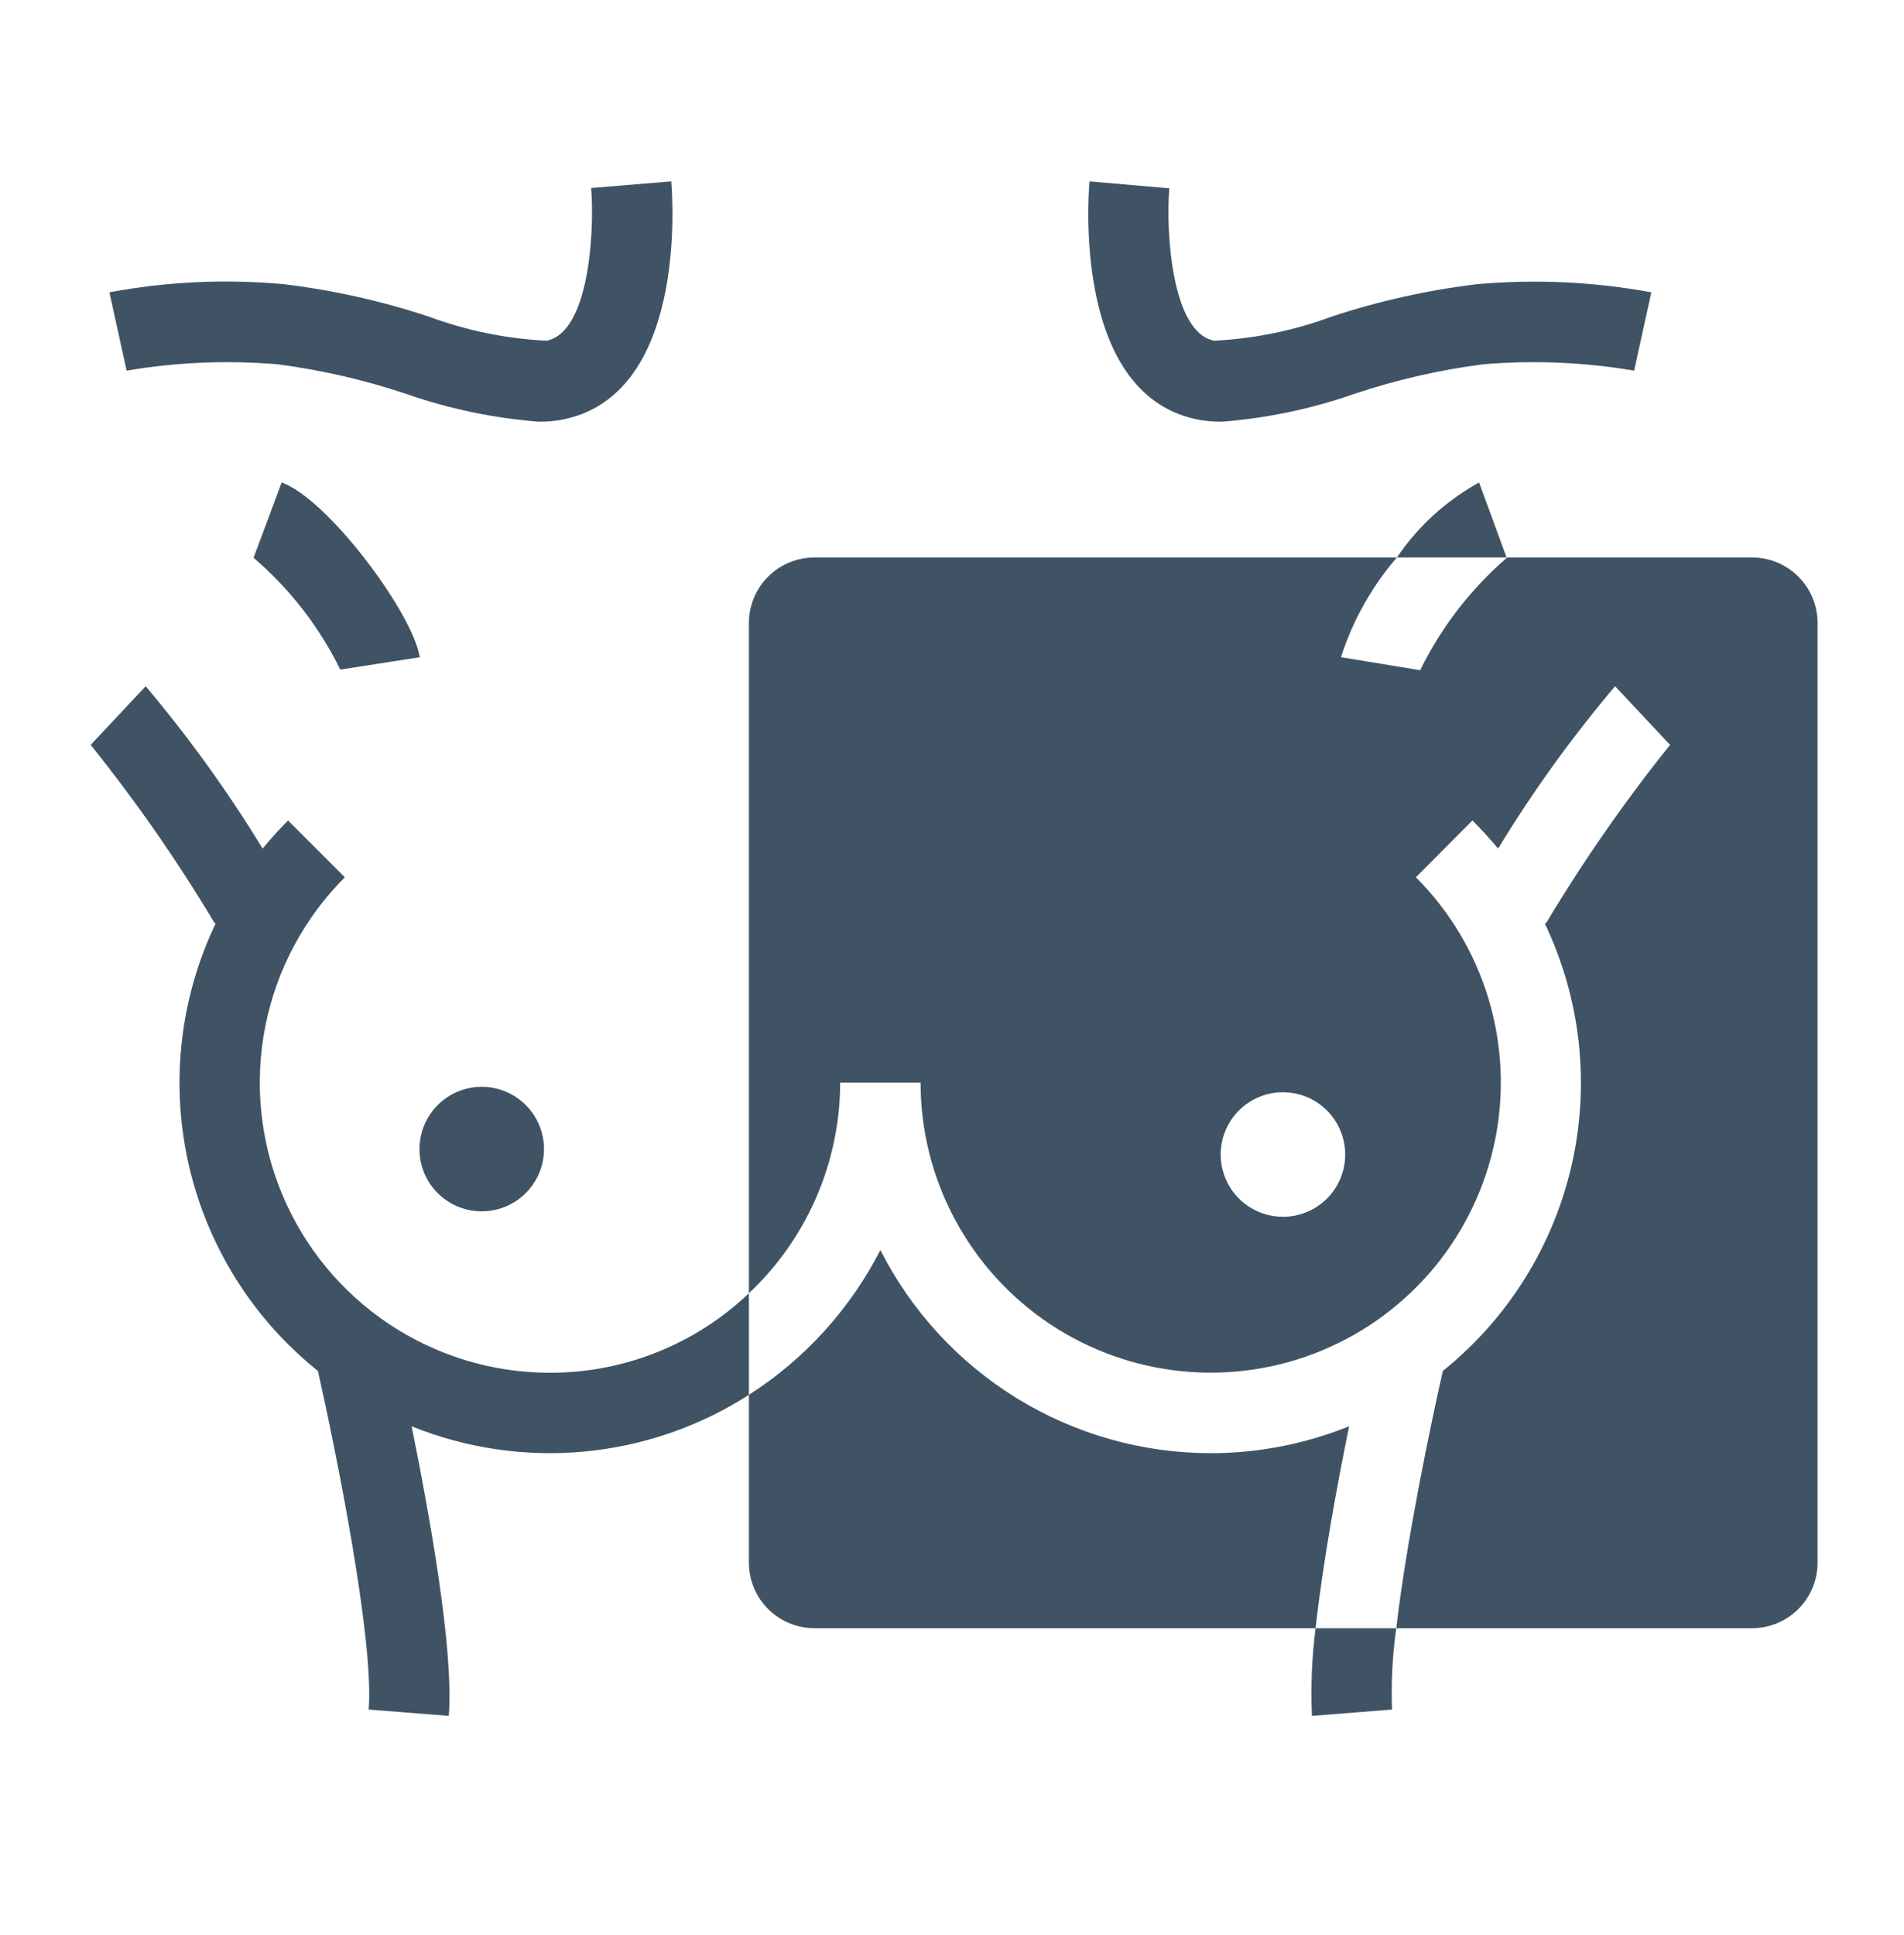 <svg width="63" height="64" viewBox="0 0 63 64" fill="none" xmlns="http://www.w3.org/2000/svg">
<path fill-rule="evenodd" clip-rule="evenodd" d="M15.93 40.07C16.338 40.072 16.737 39.953 17.077 39.728C17.417 39.502 17.683 39.181 17.84 38.805C17.998 38.429 18.04 38.014 17.962 37.614C17.883 37.214 17.688 36.846 17.4 36.557C17.112 36.268 16.745 36.071 16.346 35.99C15.946 35.91 15.531 35.95 15.154 36.106C14.777 36.261 14.454 36.526 14.228 36.864C14.001 37.203 13.88 37.602 13.88 38.01C13.879 38.555 14.095 39.078 14.479 39.464C14.863 39.85 15.385 40.068 15.93 40.07ZM9.18 12.05C10.628 12.238 12.055 12.566 13.44 13.03C14.858 13.524 16.333 13.833 17.83 13.95C18.075 13.951 18.319 13.931 18.56 13.89C22.69 13.13 22.27 6.73 22.21 6L19.56 6.22C19.68 7.7 19.48 11.02 18.08 11.27C16.747 11.205 15.431 10.935 14.18 10.47C12.62 9.954 11.012 9.596 9.38 9.4C7.457 9.224 5.518 9.314 3.62 9.67L4.19 12.26C5.838 11.981 7.514 11.91 9.18 12.05ZM9.32 15.96L8.39 18.45C9.588 19.476 10.565 20.735 11.26 22.15L13.89 21.74C13.65 20.26 10.84 16.5 9.32 15.96ZM43.41 56.76L46.06 56.55C46.027 55.651 46.074 54.751 46.2 53.86H43.53C43.407 54.821 43.367 55.792 43.41 56.76ZM18.2 45.41C16.301 45.411 14.444 44.848 12.865 43.793C11.285 42.738 10.054 41.239 9.327 39.484C8.6 37.73 8.41 35.799 8.781 33.936C9.152 32.073 10.067 30.363 11.41 29.02L9.53 27.14C9.24 27.44 8.95 27.75 8.69 28.07C7.539 26.184 6.245 24.389 4.82 22.7L3 24.64C4.492 26.498 5.855 28.456 7.08 30.5C7.1 30.517 7.117 30.538 7.13 30.56C5.944 33.046 5.633 35.86 6.249 38.545C6.864 41.23 8.369 43.629 10.52 45.35C11.1 47.93 12.38 54.22 12.2 56.55L14.85 56.76C15.02 54.57 14.21 50.09 13.62 47.18C15.428 47.911 17.385 48.198 19.326 48.017C21.268 47.836 23.138 47.193 24.78 46.14V42.78C23.006 44.47 20.65 45.412 18.2 45.41ZM39.69 13.89C39.931 13.931 40.175 13.951 40.42 13.95C41.917 13.835 43.393 13.525 44.81 13.03C46.198 12.565 47.628 12.236 49.08 12.05C50.746 11.91 52.422 11.981 54.07 12.26L54.64 9.67C52.741 9.32 50.803 9.23 48.88 9.4C47.245 9.596 45.634 9.954 44.07 10.47C42.822 10.934 41.51 11.204 40.18 11.27C38.78 11.02 38.57 7.7 38.69 6.23L36.05 6C35.99 6.73 35.57 13.13 39.69 13.89ZM48.94 15.96C47.851 16.562 46.92 17.411 46.22 18.44H49.85L48.94 15.96ZM40.06 48.07C37.795 48.069 35.575 47.44 33.646 46.254C31.717 45.067 30.154 43.37 29.13 41.35C28.13 43.304 26.629 44.957 24.78 46.14V51.69C24.78 51.975 24.836 52.257 24.945 52.521C25.053 52.784 25.213 53.023 25.415 53.225C25.617 53.426 25.856 53.586 26.119 53.695C26.383 53.804 26.665 53.86 26.95 53.86H43.53C43.77 51.69 44.25 49.09 44.64 47.18C43.185 47.767 41.63 48.07 40.06 48.07ZM57.97 18.44H49.85L49.86 18.45C48.663 19.485 47.687 20.75 46.99 22.17L44.37 21.74C44.759 20.527 45.388 19.405 46.22 18.44H26.95C26.665 18.44 26.383 18.496 26.119 18.605C25.856 18.713 25.617 18.873 25.415 19.075C25.213 19.276 25.053 19.516 24.945 19.779C24.836 20.043 24.78 20.325 24.78 20.61V42.78C25.732 41.885 26.49 40.805 27.01 39.607C27.529 38.408 27.798 37.116 27.8 35.81H30.46C30.46 37.389 30.85 38.942 31.595 40.334C32.339 41.726 33.416 42.913 34.728 43.79C36.041 44.666 37.549 45.206 39.12 45.36C40.691 45.515 42.276 45.28 43.734 44.676C45.193 44.071 46.479 43.117 47.481 41.897C48.482 40.677 49.167 39.228 49.475 37.68C49.783 36.132 49.705 34.532 49.247 33.021C48.789 31.511 47.966 30.137 46.85 29.02L48.72 27.14C49.02 27.44 49.3 27.75 49.57 28.07C50.718 26.182 52.012 24.386 53.44 22.7L55.26 24.64C53.768 26.498 52.405 28.456 51.18 30.5L51.12 30.56C52.305 33.046 52.616 35.858 52.003 38.543C51.389 41.227 49.887 43.626 47.74 45.35C47.32 47.21 46.53 51.01 46.2 53.86H57.97C58.255 53.86 58.537 53.804 58.801 53.695C59.064 53.586 59.303 53.426 59.505 53.225C59.707 53.023 59.866 52.784 59.975 52.521C60.084 52.257 60.14 51.975 60.14 51.69V20.61C60.14 20.325 60.084 20.043 59.975 19.779C59.866 19.516 59.707 19.276 59.505 19.075C59.303 18.873 59.064 18.713 58.801 18.605C58.537 18.496 58.255 18.44 57.97 18.44ZM42.46 40.25C42.052 40.252 41.653 40.133 41.313 39.908C40.973 39.683 40.707 39.362 40.55 38.985C40.392 38.609 40.35 38.194 40.428 37.794C40.507 37.394 40.702 37.026 40.99 36.737C41.277 36.448 41.645 36.251 42.044 36.17C42.444 36.09 42.859 36.13 43.236 36.286C43.613 36.441 43.935 36.706 44.162 37.044C44.389 37.383 44.51 37.782 44.51 38.19C44.511 38.735 44.295 39.258 43.911 39.644C43.527 40.03 43.005 40.248 42.46 40.25Z" fill="#3F5364"/>
</svg>
